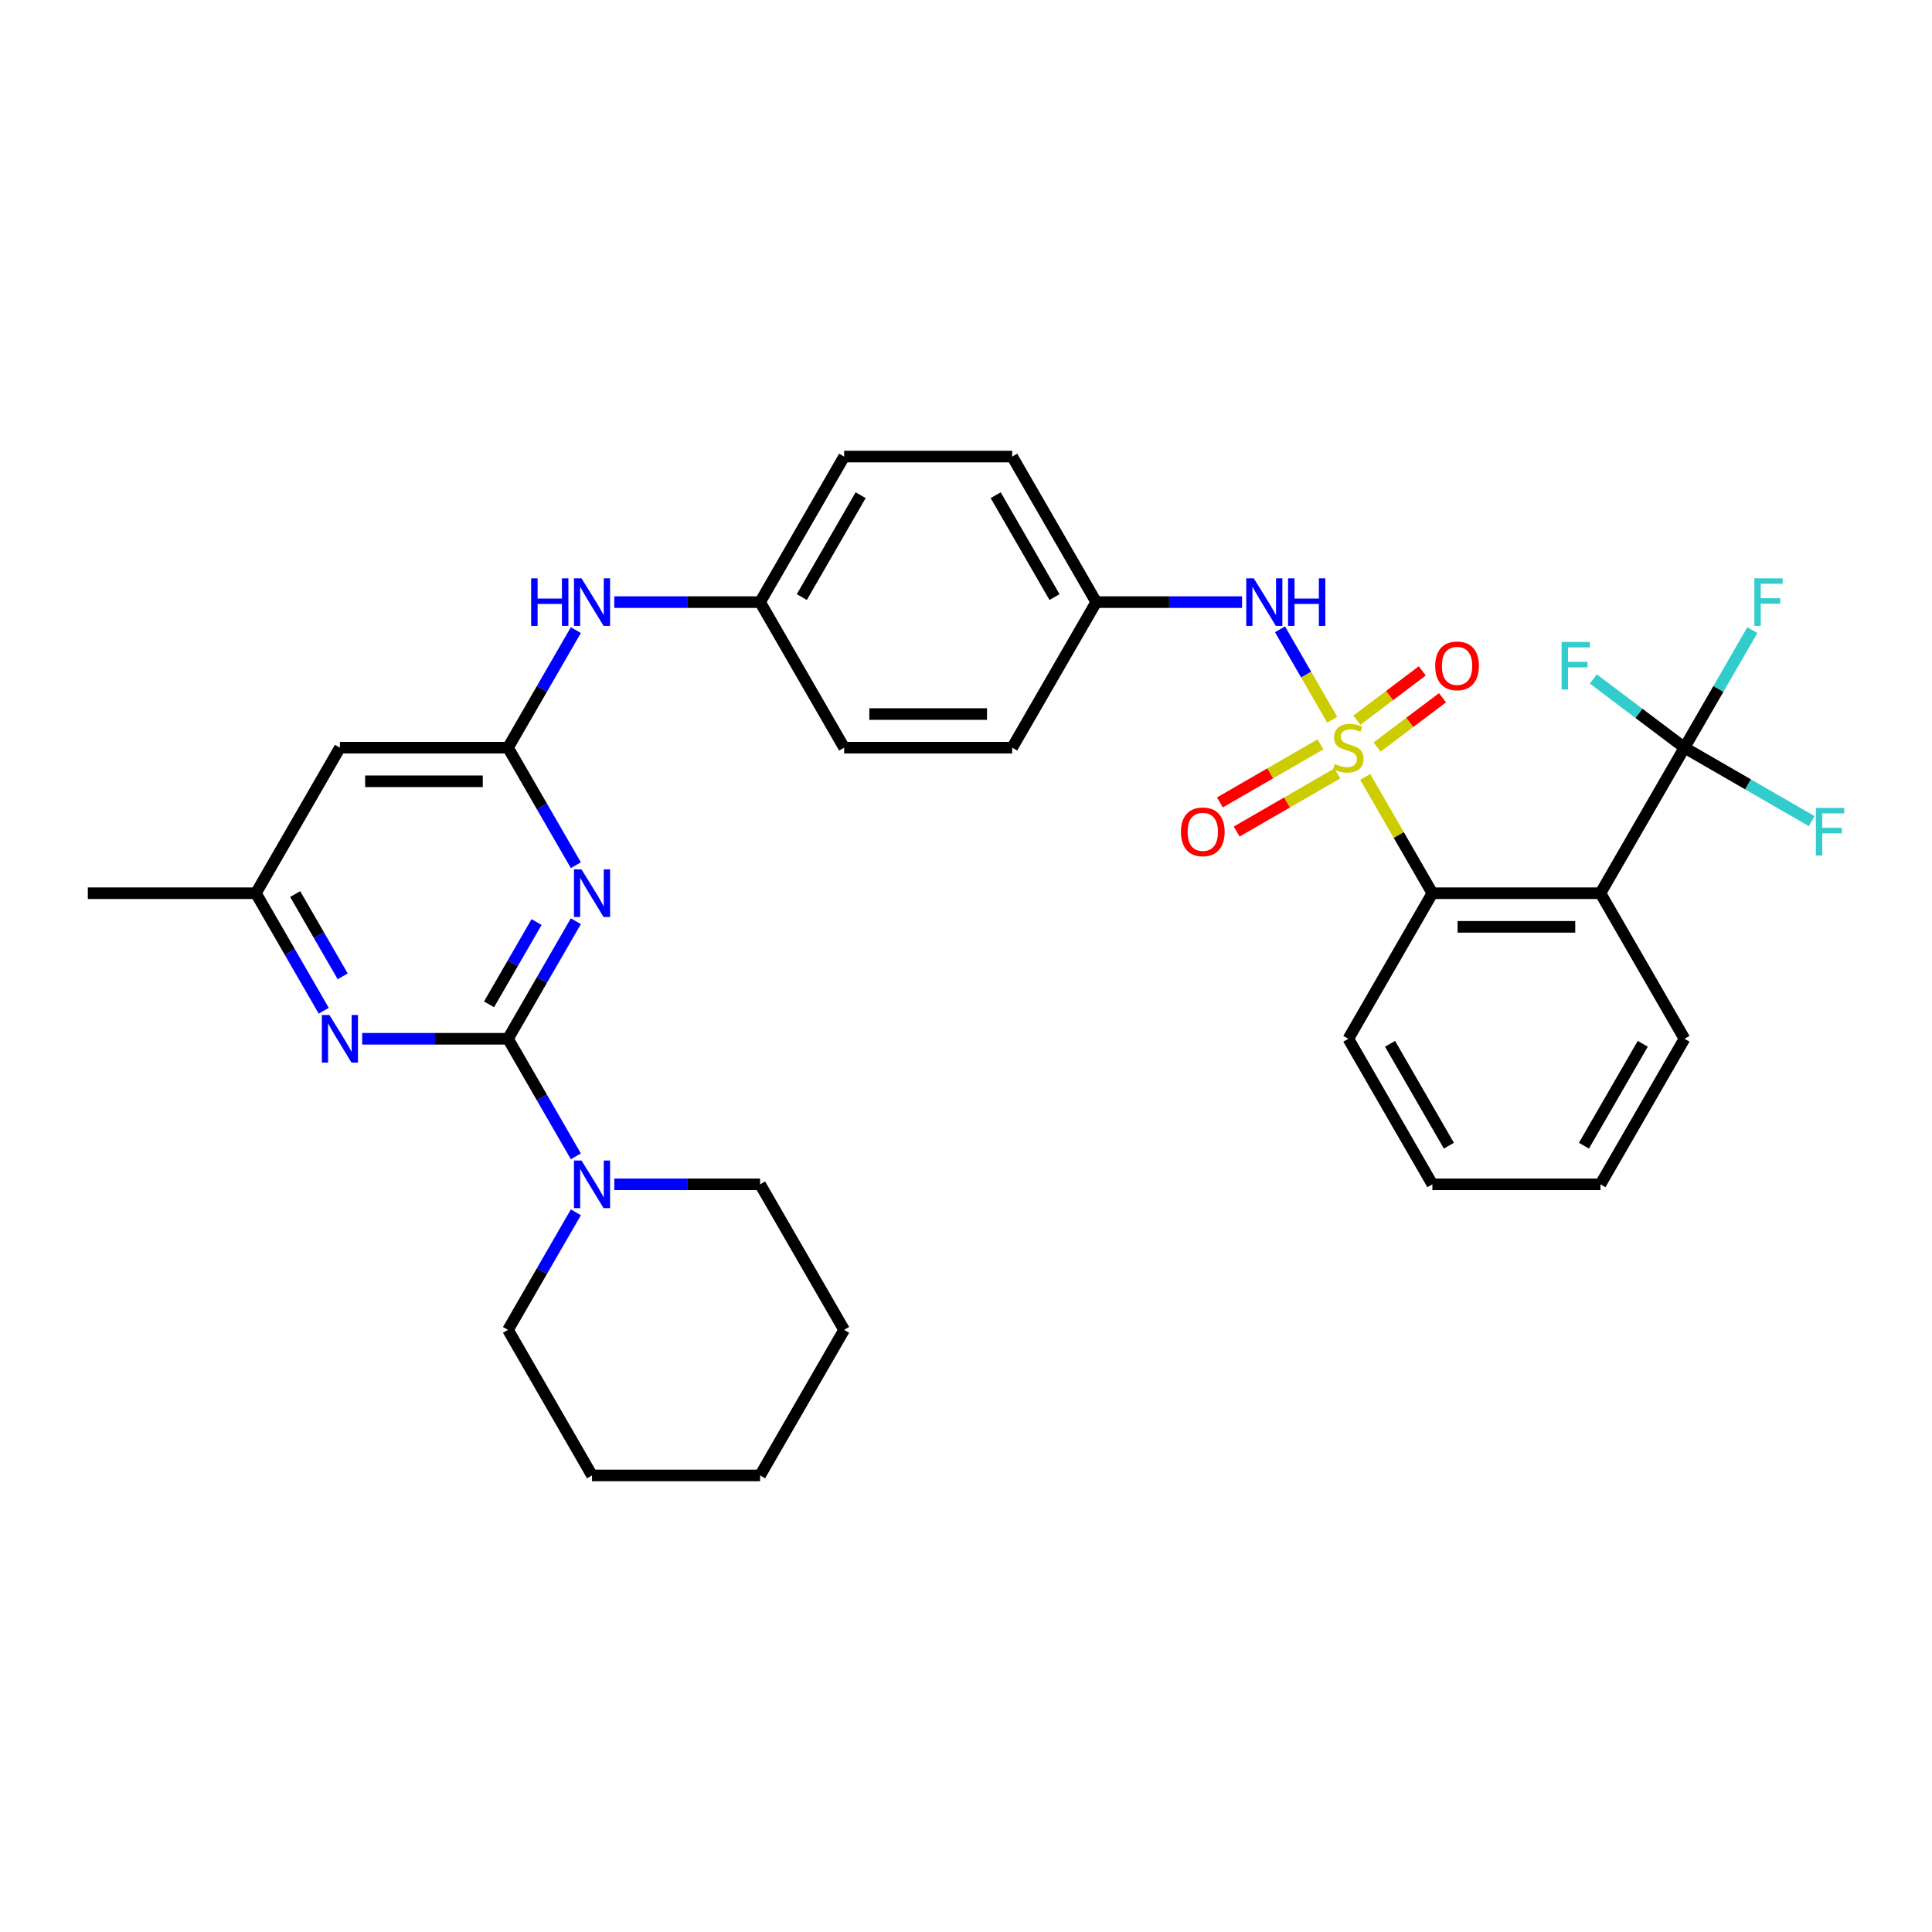 <?xml version='1.0' encoding='iso-8859-1'?>
<svg version='1.1' baseProfile='full'
              xmlns='http://www.w3.org/2000/svg'
                      xmlns:rdkit='http://www.rdkit.org/xml'
                      xmlns:xlink='http://www.w3.org/1999/xlink'
                  xml:space='preserve'
width='1000px' height='1000px' viewBox='0 0 1000 1000'>
<!-- END OF HEADER -->
<rect style='opacity:1.0;fill:#FFFFFF;stroke:none' width='1000' height='1000' x='0' y='0'> </rect>
<path class='bond-3' d='M 706.627,402.113 L 724.011,432.222' style='fill:none;fill-rule:evenodd;stroke:#CCCC00;stroke-width:6px;stroke-linecap:butt;stroke-linejoin:miter;stroke-opacity:1' />
<path class='bond-3' d='M 724.011,432.222 L 741.394,462.331' style='fill:none;fill-rule:evenodd;stroke:#000000;stroke-width:6px;stroke-linecap:butt;stroke-linejoin:miter;stroke-opacity:1' />
<path class='bond-8' d='M 689.551,372.535 L 676.04,349.133' style='fill:none;fill-rule:evenodd;stroke:#CCCC00;stroke-width:6px;stroke-linecap:butt;stroke-linejoin:miter;stroke-opacity:1' />
<path class='bond-8' d='M 676.04,349.133 L 662.528,325.731' style='fill:none;fill-rule:evenodd;stroke:#0000FF;stroke-width:6px;stroke-linecap:butt;stroke-linejoin:miter;stroke-opacity:1' />
<path class='bond-10' d='M 683.475,385.276 L 657.439,400.307' style='fill:none;fill-rule:evenodd;stroke:#CCCC00;stroke-width:6px;stroke-linecap:butt;stroke-linejoin:miter;stroke-opacity:1' />
<path class='bond-10' d='M 657.439,400.307 L 631.404,415.339' style='fill:none;fill-rule:evenodd;stroke:#FF0000;stroke-width:6px;stroke-linecap:butt;stroke-linejoin:miter;stroke-opacity:1' />
<path class='bond-10' d='M 692.174,400.343 L 666.138,415.375' style='fill:none;fill-rule:evenodd;stroke:#CCCC00;stroke-width:6px;stroke-linecap:butt;stroke-linejoin:miter;stroke-opacity:1' />
<path class='bond-10' d='M 666.138,415.375 L 640.103,430.406' style='fill:none;fill-rule:evenodd;stroke:#FF0000;stroke-width:6px;stroke-linecap:butt;stroke-linejoin:miter;stroke-opacity:1' />
<path class='bond-11' d='M 712.794,386.661 L 729.717,373.908' style='fill:none;fill-rule:evenodd;stroke:#CCCC00;stroke-width:6px;stroke-linecap:butt;stroke-linejoin:miter;stroke-opacity:1' />
<path class='bond-11' d='M 729.717,373.908 L 746.639,361.155' style='fill:none;fill-rule:evenodd;stroke:#FF0000;stroke-width:6px;stroke-linecap:butt;stroke-linejoin:miter;stroke-opacity:1' />
<path class='bond-11' d='M 702.323,372.766 L 719.246,360.013' style='fill:none;fill-rule:evenodd;stroke:#CCCC00;stroke-width:6px;stroke-linecap:butt;stroke-linejoin:miter;stroke-opacity:1' />
<path class='bond-11' d='M 719.246,360.013 L 736.168,347.26' style='fill:none;fill-rule:evenodd;stroke:#FF0000;stroke-width:6px;stroke-linecap:butt;stroke-linejoin:miter;stroke-opacity:1' />
<path class='bond-0' d='M 262.936,537.669 L 280.5,507.246' style='fill:none;fill-rule:evenodd;stroke:#000000;stroke-width:6px;stroke-linecap:butt;stroke-linejoin:miter;stroke-opacity:1' />
<path class='bond-0' d='M 280.5,507.246 L 298.064,476.824' style='fill:none;fill-rule:evenodd;stroke:#0000FF;stroke-width:6px;stroke-linecap:butt;stroke-linejoin:miter;stroke-opacity:1' />
<path class='bond-0' d='M 253.137,519.843 L 265.433,498.547' style='fill:none;fill-rule:evenodd;stroke:#000000;stroke-width:6px;stroke-linecap:butt;stroke-linejoin:miter;stroke-opacity:1' />
<path class='bond-0' d='M 265.433,498.547 L 277.728,477.252' style='fill:none;fill-rule:evenodd;stroke:#0000FF;stroke-width:6px;stroke-linecap:butt;stroke-linejoin:miter;stroke-opacity:1' />
<path class='bond-7' d='M 262.936,537.669 L 280.5,568.091' style='fill:none;fill-rule:evenodd;stroke:#000000;stroke-width:6px;stroke-linecap:butt;stroke-linejoin:miter;stroke-opacity:1' />
<path class='bond-7' d='M 280.5,568.091 L 298.064,598.514' style='fill:none;fill-rule:evenodd;stroke:#0000FF;stroke-width:6px;stroke-linecap:butt;stroke-linejoin:miter;stroke-opacity:1' />
<path class='bond-35' d='M 262.936,537.669 L 225.198,537.669' style='fill:none;fill-rule:evenodd;stroke:#000000;stroke-width:6px;stroke-linecap:butt;stroke-linejoin:miter;stroke-opacity:1' />
<path class='bond-35' d='M 225.198,537.669 L 187.461,537.669' style='fill:none;fill-rule:evenodd;stroke:#0000FF;stroke-width:6px;stroke-linecap:butt;stroke-linejoin:miter;stroke-opacity:1' />
<path class='bond-1' d='M 298.064,447.838 L 280.5,417.416' style='fill:none;fill-rule:evenodd;stroke:#0000FF;stroke-width:6px;stroke-linecap:butt;stroke-linejoin:miter;stroke-opacity:1' />
<path class='bond-1' d='M 280.5,417.416 L 262.936,386.993' style='fill:none;fill-rule:evenodd;stroke:#000000;stroke-width:6px;stroke-linecap:butt;stroke-linejoin:miter;stroke-opacity:1' />
<path class='bond-2' d='M 828.387,462.331 L 741.394,462.331' style='fill:none;fill-rule:evenodd;stroke:#000000;stroke-width:6px;stroke-linecap:butt;stroke-linejoin:miter;stroke-opacity:1' />
<path class='bond-2' d='M 815.338,479.73 L 754.443,479.73' style='fill:none;fill-rule:evenodd;stroke:#000000;stroke-width:6px;stroke-linecap:butt;stroke-linejoin:miter;stroke-opacity:1' />
<path class='bond-4' d='M 828.387,462.331 L 871.883,386.993' style='fill:none;fill-rule:evenodd;stroke:#000000;stroke-width:6px;stroke-linecap:butt;stroke-linejoin:miter;stroke-opacity:1' />
<path class='bond-19' d='M 828.387,462.331 L 871.883,537.669' style='fill:none;fill-rule:evenodd;stroke:#000000;stroke-width:6px;stroke-linecap:butt;stroke-linejoin:miter;stroke-opacity:1' />
<path class='bond-26' d='M 741.394,462.331 L 697.898,537.669' style='fill:none;fill-rule:evenodd;stroke:#000000;stroke-width:6px;stroke-linecap:butt;stroke-linejoin:miter;stroke-opacity:1' />
<path class='bond-14' d='M 871.883,386.993 L 889.447,356.571' style='fill:none;fill-rule:evenodd;stroke:#000000;stroke-width:6px;stroke-linecap:butt;stroke-linejoin:miter;stroke-opacity:1' />
<path class='bond-14' d='M 889.447,356.571 L 907.012,326.149' style='fill:none;fill-rule:evenodd;stroke:#33CCCC;stroke-width:6px;stroke-linecap:butt;stroke-linejoin:miter;stroke-opacity:1' />
<path class='bond-15' d='M 871.883,386.993 L 848.289,369.213' style='fill:none;fill-rule:evenodd;stroke:#000000;stroke-width:6px;stroke-linecap:butt;stroke-linejoin:miter;stroke-opacity:1' />
<path class='bond-15' d='M 848.289,369.213 L 824.696,351.433' style='fill:none;fill-rule:evenodd;stroke:#33CCCC;stroke-width:6px;stroke-linecap:butt;stroke-linejoin:miter;stroke-opacity:1' />
<path class='bond-16' d='M 871.883,386.993 L 904.802,405.999' style='fill:none;fill-rule:evenodd;stroke:#000000;stroke-width:6px;stroke-linecap:butt;stroke-linejoin:miter;stroke-opacity:1' />
<path class='bond-16' d='M 904.802,405.999 L 937.721,425.005' style='fill:none;fill-rule:evenodd;stroke:#33CCCC;stroke-width:6px;stroke-linecap:butt;stroke-linejoin:miter;stroke-opacity:1' />
<path class='bond-5' d='M 262.936,386.993 L 280.5,356.571' style='fill:none;fill-rule:evenodd;stroke:#000000;stroke-width:6px;stroke-linecap:butt;stroke-linejoin:miter;stroke-opacity:1' />
<path class='bond-5' d='M 280.5,356.571 L 298.064,326.149' style='fill:none;fill-rule:evenodd;stroke:#0000FF;stroke-width:6px;stroke-linecap:butt;stroke-linejoin:miter;stroke-opacity:1' />
<path class='bond-9' d='M 262.936,386.993 L 175.943,386.993' style='fill:none;fill-rule:evenodd;stroke:#000000;stroke-width:6px;stroke-linecap:butt;stroke-linejoin:miter;stroke-opacity:1' />
<path class='bond-9' d='M 249.887,404.392 L 188.992,404.392' style='fill:none;fill-rule:evenodd;stroke:#000000;stroke-width:6px;stroke-linecap:butt;stroke-linejoin:miter;stroke-opacity:1' />
<path class='bond-6' d='M 167.576,523.176 L 150.011,492.754' style='fill:none;fill-rule:evenodd;stroke:#0000FF;stroke-width:6px;stroke-linecap:butt;stroke-linejoin:miter;stroke-opacity:1' />
<path class='bond-6' d='M 150.011,492.754 L 132.447,462.331' style='fill:none;fill-rule:evenodd;stroke:#000000;stroke-width:6px;stroke-linecap:butt;stroke-linejoin:miter;stroke-opacity:1' />
<path class='bond-6' d='M 177.374,505.35 L 165.079,484.054' style='fill:none;fill-rule:evenodd;stroke:#0000FF;stroke-width:6px;stroke-linecap:butt;stroke-linejoin:miter;stroke-opacity:1' />
<path class='bond-6' d='M 165.079,484.054 L 152.784,462.759' style='fill:none;fill-rule:evenodd;stroke:#000000;stroke-width:6px;stroke-linecap:butt;stroke-linejoin:miter;stroke-opacity:1' />
<path class='bond-24' d='M 298.064,627.499 L 280.5,657.922' style='fill:none;fill-rule:evenodd;stroke:#0000FF;stroke-width:6px;stroke-linecap:butt;stroke-linejoin:miter;stroke-opacity:1' />
<path class='bond-24' d='M 280.5,657.922 L 262.936,688.344' style='fill:none;fill-rule:evenodd;stroke:#000000;stroke-width:6px;stroke-linecap:butt;stroke-linejoin:miter;stroke-opacity:1' />
<path class='bond-25' d='M 317.95,613.007 L 355.687,613.007' style='fill:none;fill-rule:evenodd;stroke:#0000FF;stroke-width:6px;stroke-linecap:butt;stroke-linejoin:miter;stroke-opacity:1' />
<path class='bond-25' d='M 355.687,613.007 L 393.424,613.007' style='fill:none;fill-rule:evenodd;stroke:#000000;stroke-width:6px;stroke-linecap:butt;stroke-linejoin:miter;stroke-opacity:1' />
<path class='bond-17' d='M 642.884,311.656 L 605.147,311.656' style='fill:none;fill-rule:evenodd;stroke:#0000FF;stroke-width:6px;stroke-linecap:butt;stroke-linejoin:miter;stroke-opacity:1' />
<path class='bond-17' d='M 605.147,311.656 L 567.409,311.656' style='fill:none;fill-rule:evenodd;stroke:#000000;stroke-width:6px;stroke-linecap:butt;stroke-linejoin:miter;stroke-opacity:1' />
<path class='bond-13' d='M 175.943,386.993 L 132.447,462.331' style='fill:none;fill-rule:evenodd;stroke:#000000;stroke-width:6px;stroke-linecap:butt;stroke-linejoin:miter;stroke-opacity:1' />
<path class='bond-12' d='M 317.95,311.656 L 355.687,311.656' style='fill:none;fill-rule:evenodd;stroke:#0000FF;stroke-width:6px;stroke-linecap:butt;stroke-linejoin:miter;stroke-opacity:1' />
<path class='bond-12' d='M 355.687,311.656 L 393.424,311.656' style='fill:none;fill-rule:evenodd;stroke:#000000;stroke-width:6px;stroke-linecap:butt;stroke-linejoin:miter;stroke-opacity:1' />
<path class='bond-27' d='M 132.447,462.331 L 45.455,462.331' style='fill:none;fill-rule:evenodd;stroke:#000000;stroke-width:6px;stroke-linecap:butt;stroke-linejoin:miter;stroke-opacity:1' />
<path class='bond-20' d='M 567.409,311.656 L 523.913,236.318' style='fill:none;fill-rule:evenodd;stroke:#000000;stroke-width:6px;stroke-linecap:butt;stroke-linejoin:miter;stroke-opacity:1' />
<path class='bond-20' d='M 545.817,309.054 L 515.37,256.318' style='fill:none;fill-rule:evenodd;stroke:#000000;stroke-width:6px;stroke-linecap:butt;stroke-linejoin:miter;stroke-opacity:1' />
<path class='bond-21' d='M 567.409,311.656 L 523.913,386.993' style='fill:none;fill-rule:evenodd;stroke:#000000;stroke-width:6px;stroke-linecap:butt;stroke-linejoin:miter;stroke-opacity:1' />
<path class='bond-18' d='M 393.424,311.656 L 436.921,386.993' style='fill:none;fill-rule:evenodd;stroke:#000000;stroke-width:6px;stroke-linecap:butt;stroke-linejoin:miter;stroke-opacity:1' />
<path class='bond-33' d='M 393.424,311.656 L 436.921,236.318' style='fill:none;fill-rule:evenodd;stroke:#000000;stroke-width:6px;stroke-linecap:butt;stroke-linejoin:miter;stroke-opacity:1' />
<path class='bond-33' d='M 415.016,309.054 L 445.464,256.318' style='fill:none;fill-rule:evenodd;stroke:#000000;stroke-width:6px;stroke-linecap:butt;stroke-linejoin:miter;stroke-opacity:1' />
<path class='bond-34' d='M 871.883,537.669 L 828.387,613.007' style='fill:none;fill-rule:evenodd;stroke:#000000;stroke-width:6px;stroke-linecap:butt;stroke-linejoin:miter;stroke-opacity:1' />
<path class='bond-34' d='M 850.291,540.27 L 819.844,593.007' style='fill:none;fill-rule:evenodd;stroke:#000000;stroke-width:6px;stroke-linecap:butt;stroke-linejoin:miter;stroke-opacity:1' />
<path class='bond-22' d='M 523.913,236.318 L 436.921,236.318' style='fill:none;fill-rule:evenodd;stroke:#000000;stroke-width:6px;stroke-linecap:butt;stroke-linejoin:miter;stroke-opacity:1' />
<path class='bond-23' d='M 523.913,386.993 L 436.921,386.993' style='fill:none;fill-rule:evenodd;stroke:#000000;stroke-width:6px;stroke-linecap:butt;stroke-linejoin:miter;stroke-opacity:1' />
<path class='bond-23' d='M 510.864,369.595 L 449.97,369.595' style='fill:none;fill-rule:evenodd;stroke:#000000;stroke-width:6px;stroke-linecap:butt;stroke-linejoin:miter;stroke-opacity:1' />
<path class='bond-30' d='M 262.936,688.344 L 306.432,763.682' style='fill:none;fill-rule:evenodd;stroke:#000000;stroke-width:6px;stroke-linecap:butt;stroke-linejoin:miter;stroke-opacity:1' />
<path class='bond-29' d='M 393.424,613.007 L 436.921,688.344' style='fill:none;fill-rule:evenodd;stroke:#000000;stroke-width:6px;stroke-linecap:butt;stroke-linejoin:miter;stroke-opacity:1' />
<path class='bond-31' d='M 697.898,537.669 L 741.394,613.007' style='fill:none;fill-rule:evenodd;stroke:#000000;stroke-width:6px;stroke-linecap:butt;stroke-linejoin:miter;stroke-opacity:1' />
<path class='bond-31' d='M 719.49,540.27 L 749.937,593.007' style='fill:none;fill-rule:evenodd;stroke:#000000;stroke-width:6px;stroke-linecap:butt;stroke-linejoin:miter;stroke-opacity:1' />
<path class='bond-28' d='M 828.387,613.007 L 741.394,613.007' style='fill:none;fill-rule:evenodd;stroke:#000000;stroke-width:6px;stroke-linecap:butt;stroke-linejoin:miter;stroke-opacity:1' />
<path class='bond-32' d='M 436.921,688.344 L 393.424,763.682' style='fill:none;fill-rule:evenodd;stroke:#000000;stroke-width:6px;stroke-linecap:butt;stroke-linejoin:miter;stroke-opacity:1' />
<path class='bond-36' d='M 306.432,763.682 L 393.424,763.682' style='fill:none;fill-rule:evenodd;stroke:#000000;stroke-width:6px;stroke-linecap:butt;stroke-linejoin:miter;stroke-opacity:1' />
<path  class='atom-0' d='M 690.939 395.449
Q 691.217 395.554, 692.365 396.041
Q 693.514 396.528, 694.766 396.841
Q 696.054 397.119, 697.307 397.119
Q 699.638 397.119, 700.995 396.006
Q 702.352 394.858, 702.352 392.874
Q 702.352 391.517, 701.656 390.682
Q 700.995 389.847, 699.951 389.394
Q 698.907 388.942, 697.167 388.42
Q 694.975 387.759, 693.653 387.133
Q 692.365 386.506, 691.426 385.184
Q 690.521 383.862, 690.521 381.635
Q 690.521 378.538, 692.609 376.624
Q 694.732 374.71, 698.907 374.71
Q 701.761 374.71, 704.997 376.067
L 704.196 378.747
Q 701.239 377.529, 699.012 377.529
Q 696.611 377.529, 695.288 378.538
Q 693.966 379.512, 694.001 381.217
Q 694.001 382.539, 694.662 383.34
Q 695.358 384.14, 696.332 384.592
Q 697.341 385.045, 699.012 385.567
Q 701.239 386.263, 702.561 386.959
Q 703.883 387.655, 704.823 389.081
Q 705.797 390.473, 705.797 392.874
Q 705.797 396.284, 703.5 398.129
Q 701.239 399.938, 697.446 399.938
Q 695.253 399.938, 693.583 399.451
Q 691.948 398.998, 689.999 398.198
L 690.939 395.449
' fill='#CCCC00'/>
<path  class='atom-2' d='M 300.986 450.013
L 309.059 463.062
Q 309.859 464.349, 311.147 466.681
Q 312.434 469.012, 312.504 469.151
L 312.504 450.013
L 315.775 450.013
L 315.775 474.649
L 312.4 474.649
L 303.735 460.383
Q 302.726 458.712, 301.647 456.798
Q 300.603 454.885, 300.29 454.293
L 300.29 474.649
L 297.089 474.649
L 297.089 450.013
L 300.986 450.013
' fill='#0000FF'/>
<path  class='atom-7' d='M 170.498 525.351
L 178.57 538.4
Q 179.371 539.687, 180.658 542.018
Q 181.946 544.35, 182.015 544.489
L 182.015 525.351
L 185.286 525.351
L 185.286 549.987
L 181.911 549.987
L 173.246 535.72
Q 172.237 534.05, 171.159 532.136
Q 170.115 530.222, 169.802 529.631
L 169.802 549.987
L 166.6 549.987
L 166.6 525.351
L 170.498 525.351
' fill='#0000FF'/>
<path  class='atom-8' d='M 300.986 600.688
L 309.059 613.737
Q 309.859 615.025, 311.147 617.356
Q 312.434 619.688, 312.504 619.827
L 312.504 600.688
L 315.775 600.688
L 315.775 625.325
L 312.4 625.325
L 303.735 611.058
Q 302.726 609.388, 301.647 607.474
Q 300.603 605.56, 300.29 604.968
L 300.29 625.325
L 297.089 625.325
L 297.089 600.688
L 300.986 600.688
' fill='#0000FF'/>
<path  class='atom-9' d='M 648.956 299.338
L 657.029 312.387
Q 657.829 313.674, 659.117 316.005
Q 660.404 318.337, 660.474 318.476
L 660.474 299.338
L 663.745 299.338
L 663.745 323.974
L 660.37 323.974
L 651.705 309.707
Q 650.696 308.037, 649.617 306.123
Q 648.573 304.209, 648.26 303.618
L 648.26 323.974
L 645.059 323.974
L 645.059 299.338
L 648.956 299.338
' fill='#0000FF'/>
<path  class='atom-9' d='M 666.703 299.338
L 670.043 299.338
L 670.043 309.812
L 682.64 309.812
L 682.64 299.338
L 685.98 299.338
L 685.98 323.974
L 682.64 323.974
L 682.64 312.595
L 670.043 312.595
L 670.043 323.974
L 666.703 323.974
L 666.703 299.338
' fill='#0000FF'/>
<path  class='atom-11' d='M 611.251 430.559
Q 611.251 424.644, 614.174 421.338
Q 617.097 418.032, 622.56 418.032
Q 628.024 418.032, 630.946 421.338
Q 633.869 424.644, 633.869 430.559
Q 633.869 436.544, 630.912 439.954
Q 627.954 443.33, 622.56 443.33
Q 617.132 443.33, 614.174 439.954
Q 611.251 436.579, 611.251 430.559
M 622.56 440.546
Q 626.318 440.546, 628.337 438.041
Q 630.39 435.5, 630.39 430.559
Q 630.39 425.723, 628.337 423.287
Q 626.318 420.816, 622.56 420.816
Q 618.802 420.816, 616.749 423.252
Q 614.731 425.688, 614.731 430.559
Q 614.731 435.535, 616.749 438.041
Q 618.802 440.546, 622.56 440.546
' fill='#FF0000'/>
<path  class='atom-12' d='M 742.863 344.655
Q 742.863 338.74, 745.786 335.434
Q 748.709 332.128, 754.172 332.128
Q 759.635 332.128, 762.558 335.434
Q 765.481 338.74, 765.481 344.655
Q 765.481 350.64, 762.523 354.05
Q 759.565 357.426, 754.172 357.426
Q 748.744 357.426, 745.786 354.05
Q 742.863 350.675, 742.863 344.655
M 754.172 354.642
Q 757.93 354.642, 759.948 352.137
Q 762.001 349.596, 762.001 344.655
Q 762.001 339.819, 759.948 337.383
Q 757.93 334.912, 754.172 334.912
Q 750.414 334.912, 748.361 337.348
Q 746.343 339.784, 746.343 344.655
Q 746.343 349.631, 748.361 352.137
Q 750.414 354.642, 754.172 354.642
' fill='#FF0000'/>
<path  class='atom-13' d='M 274.923 299.338
L 278.264 299.338
L 278.264 309.812
L 290.86 309.812
L 290.86 299.338
L 294.201 299.338
L 294.201 323.974
L 290.86 323.974
L 290.86 312.595
L 278.264 312.595
L 278.264 323.974
L 274.923 323.974
L 274.923 299.338
' fill='#0000FF'/>
<path  class='atom-13' d='M 300.986 299.338
L 309.059 312.387
Q 309.859 313.674, 311.147 316.005
Q 312.434 318.337, 312.504 318.476
L 312.504 299.338
L 315.775 299.338
L 315.775 323.974
L 312.4 323.974
L 303.735 309.707
Q 302.726 308.037, 301.647 306.123
Q 300.603 304.209, 300.29 303.618
L 300.29 323.974
L 297.089 323.974
L 297.089 299.338
L 300.986 299.338
' fill='#0000FF'/>
<path  class='atom-15' d='M 908.054 299.338
L 922.704 299.338
L 922.704 302.156
L 911.36 302.156
L 911.36 309.638
L 921.451 309.638
L 921.451 312.491
L 911.36 312.491
L 911.36 323.974
L 908.054 323.974
L 908.054 299.338
' fill='#33CCCC'/>
<path  class='atom-16' d='M 808.284 332.268
L 822.934 332.268
L 822.934 335.086
L 811.59 335.086
L 811.59 342.567
L 821.681 342.567
L 821.681 345.421
L 811.59 345.421
L 811.59 356.904
L 808.284 356.904
L 808.284 332.268
' fill='#33CCCC'/>
<path  class='atom-17' d='M 939.896 418.172
L 954.545 418.172
L 954.545 420.99
L 943.202 420.99
L 943.202 428.471
L 953.293 428.471
L 953.293 431.325
L 943.202 431.325
L 943.202 442.808
L 939.896 442.808
L 939.896 418.172
' fill='#33CCCC'/>
</svg>
